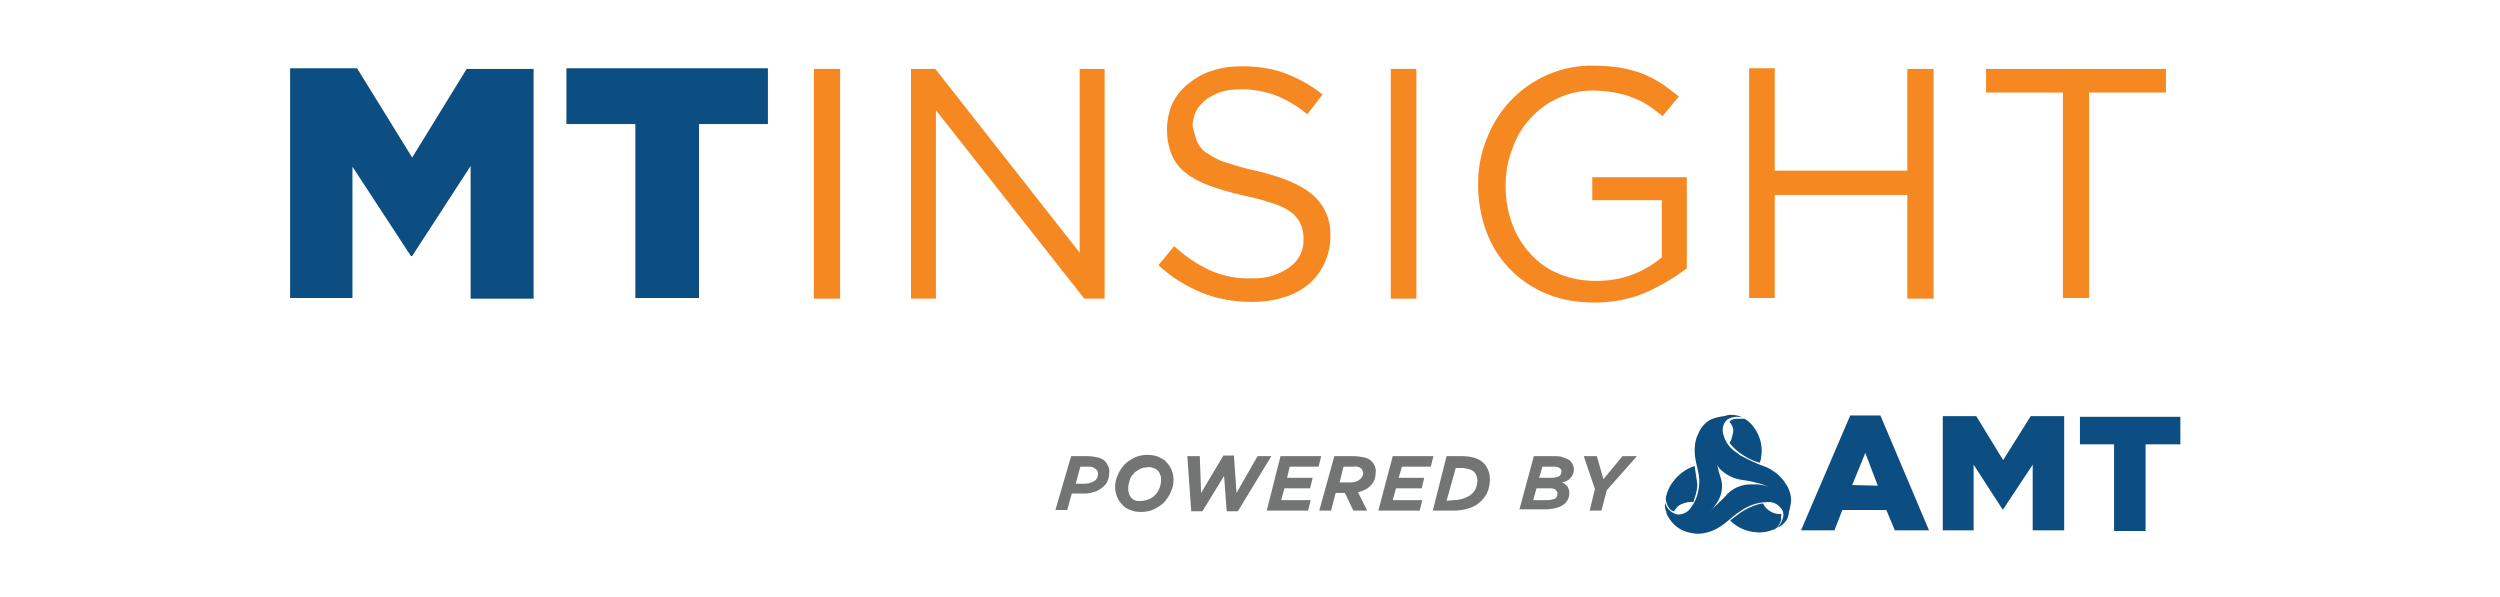 <?xml version="1.0" encoding="utf-8"?>
<!-- Generator: Adobe Illustrator 25.0.0, SVG Export Plug-In . SVG Version: 6.00 Build 0)  -->
<svg version="1.1" id="Layer_1" xmlns="http://www.w3.org/2000/svg" xmlns:xlink="http://www.w3.org/1999/xlink" x="0px" y="0px"
	 viewBox="0 0 380.9 91" style="enable-background:new 0 0 380.9 91;" xml:space="preserve">
<style type="text/css">
	.st0{fill:#0C4E81;}
	.st1{fill:#F58821;}
	.st2{fill:#737474;}
</style>
<g>
	<g>
		<path class="st0" d="M44.2,10.4h10.2L62.8,24l8.3-13.5h10.2v35h-9.6V25.3L62.8,39h-0.2l-8.9-13.6v20h-9.5V10.4z"/>
		<path class="st0" d="M96.8,18.9H86.3v-8.5H117v8.5h-10.5v26.5h-9.7V18.9z"/>
		<path class="st1" d="M128,10.5v35h-4v-35H128z"/>
		<path class="st1" d="M164.5,10.5h3.8v35h-3.1l-22.6-28.7v28.7h-3.8v-35h3.7l22,28L164.5,10.5z"/>
		<path class="st1" d="M182.3,21.4c0.3,0.7,0.8,1.4,1.4,1.8c0.9,0.6,1.9,1.2,2.9,1.5c1.6,0.5,3.1,1,4.7,1.3c3.9,0.9,6.8,2.1,8.6,3.6
			c1.9,1.6,2.9,3.9,2.8,6.4c0,2.8-1.2,5.5-3.3,7.3c-1.1,0.9-2.4,1.6-3.8,2c-1.6,0.5-3.2,0.7-4.8,0.7c-2.6,0-5.2-0.4-7.7-1.4
			c-2.4-1-4.7-2.4-6.6-4.2l2.4-2.9c1.6,1.5,3.5,2.8,5.5,3.7c2,0.9,4.2,1.3,6.4,1.2c2,0.1,4-0.5,5.7-1.7c1.4-1,2.2-2.6,2.1-4.3
			c0-0.8-0.1-1.5-0.4-2.2c-0.3-0.7-0.8-1.3-1.4-1.8c-0.8-0.6-1.8-1.1-2.8-1.4c-1.5-0.5-3-0.9-4.5-1.2c-1.8-0.4-3.5-0.9-5.2-1.5
			c-1.3-0.5-2.6-1.1-3.7-2c-0.9-0.7-1.7-1.7-2.1-2.8c-0.5-1.2-0.7-2.5-0.7-3.8c0-1.3,0.3-2.7,0.8-3.9c0.6-1.2,1.4-2.2,2.4-3
			c1.1-0.9,2.3-1.6,3.6-2c1.5-0.5,3-0.7,4.6-0.7c2.3,0,4.6,0.3,6.7,1.1c2,0.8,3.9,1.8,5.6,3.2l-2.3,3c-1.5-1.2-3.1-2.2-4.9-2.9
			c-1.7-0.6-3.4-0.9-5.2-0.9c-1,0-2.1,0.1-3.1,0.4c-0.8,0.3-1.6,0.7-2.3,1.2c-0.6,0.5-1.1,1.1-1.5,1.8c-0.3,0.7-0.5,1.5-0.5,2.2
			C181.9,20,182.1,20.7,182.3,21.4z"/>
		<path class="st1" d="M215.8,10.5v35h-3.9v-35H215.8z"/>
		<path class="st1" d="M250.9,44.5c-2.5,1.1-5.3,1.6-8,1.6c-2.5,0-5.1-0.4-7.4-1.4c-4.3-1.8-7.6-5.3-9.1-9.6c-0.8-2.2-1.2-4.6-1.2-7
			c0-2.4,0.4-4.7,1.3-6.9c0.8-2.1,2-4.1,3.6-5.8c3.3-3.5,7.9-5.5,12.7-5.4c1.3,0,2.7,0.1,4,0.3c1.2,0.2,2.3,0.5,3.4,0.9
			c1,0.4,2,0.9,2.9,1.5c0.9,0.6,1.8,1.3,2.7,2l-2.5,3c-0.7-0.6-1.4-1.1-2.1-1.6c-0.8-0.5-1.5-0.9-2.4-1.2c-0.9-0.4-1.8-0.6-2.8-0.8
			c-1.1-0.2-2.2-0.3-3.4-0.3c-1.8,0-3.7,0.4-5.3,1.2c-1.6,0.7-3,1.8-4.2,3.1c-1.2,1.3-2.1,2.9-2.7,4.6c-0.7,1.8-1,3.7-1,5.6
			c0,2,0.3,4,1,5.8c0.6,1.7,1.6,3.3,2.8,4.6c1.2,1.3,2.7,2.4,4.3,3c1.8,0.8,3.8,1.1,5.7,1.1c1.9,0,3.8-0.3,5.6-1
			c1.6-0.6,3.1-1.5,4.4-2.6v-8.7h-10.6v-3.5h14.4v13.9C255.1,42.3,253.1,43.5,250.9,44.5z"/>
		<path class="st1" d="M270.4,29.7v15.7h-3.9v-35h3.9V26h20.2V10.5h4v35h-4V29.7H270.4z"/>
		<path class="st1" d="M318.2,45.4h-3.9V14.1h-11.7v-3.6h27.4v3.6h-11.7V45.4z"/>
	</g>
	<g>
		<g>
			<g>
				<path class="st0" d="M281.9,63.3h4.6l7.4,17.5h-5.2l-1.3-3.1h-6.7l-1.2,3.1h-5.1L281.9,63.3z M286.1,74l-1.9-5l-2,4.9L286.1,74z
					"/>
				<path class="st0" d="M296,63.4h5.1l4.1,6.7l4.2-6.7h5.1v17.4h-4.8v-10l-4.5,6.8h-0.1l-4.4-6.8v10H296L296,63.4z"/>
				<path class="st0" d="M322.1,67.7h-5.2v-4.2h15.3v4.2h-5.3v13.2h-4.8L322.1,67.7z"/>
			</g>
			<g id="Vector_Smart_Object">
				<g id="Group_452">
					<g id="Group_444">
						<path id="Path_487" class="st0" d="M271.4,78.3c-0.1,0-0.3,0-0.4,0c-0.8,0-1.6-0.5-2.1-1.1c-0.1-0.2-0.2-0.3-0.3-0.5
							c-0.9,0.1-1.8,0.5-2.6,0.9c-0.9,0.5-1.6,1.1-2.4,1.7c1.1,1.1,2.5,1.7,4,1.8c0.9,0.1,1.8-0.1,2.6-0.4c0.1,0,0.3-0.1,0.4-0.2
							c0.4-0.3,0.6-0.8,0.8-1.3C271.3,79,271.4,78.7,271.4,78.3"/>
						<path id="Path_488" class="st0" d="M258.2,71c-1.3,0.4-2.5,1.3-3.3,2.4c-0.4,0.5-0.7,1.1-0.9,1.7c-0.1,0.3-0.2,0.7-0.2,1
							c0.1,0.5,0.2,0.9,0.5,1.3c0.2,0.3,0.5,0.5,0.8,0.5c0-0.1,0-0.1,0.1-0.2c0.2-0.3,0.4-0.6,0.8-0.8c0.6-0.3,1.3-0.5,2-0.4
							c0.3-0.9,0.6-1.8,0.6-2.7C258.5,72.8,258.3,71.9,258.2,71"/>
						<path id="Path_489" class="st0" d="M268.1,70.5c0.1-0.2,0.2-0.5,0.2-0.7c0.4-2-0.3-4.1-1.8-5.5c-0.2-0.2-0.4-0.3-0.7-0.5
							c-0.4,0-0.9,0-1.3,0c-0.9,0.1-1,0.5-1,0.5c0.5,0.5,0.7,1.2,0.5,1.8c-0.1,0.5-0.2,1-0.5,1.4c0.6,0.7,1.2,1.3,2,1.8
							C266.4,69.9,267.3,70.3,268.1,70.5"/>
					</g>
					<g id="Group_451">
						<path id="Path_496" class="st0" d="M270.8,80.4c0,0,1.3-1.3,0.8-2.6c-0.5-0.9-1.4-1.4-2.3-1.3c-1.6,0-3.1,0.6-4.3,1.5
							c-0.9,0.5-2.5,2.3-4.2,2.9c-0.8,0.3-1.7,0.5-2.5,0.4c-0.9-0.1-1.7-0.3-2.5-0.8c-0.9-0.6-1.6-1.5-2-2.5c0.8,0.6,1.7,1,2.6,1.2
							c1.6,0,2.3,0.2,3.9-1.2c0.9-0.7,1.7-1.5,2.5-2.3c1-1.3,2.6-2,4.3-1.9c1.7-0.1,3.4,0.6,4.5,1.9c0.9,0.9,1.2,2.2,0.7,3.4
							C271.9,79.7,271.4,80.2,270.8,80.4"/>
						<path id="Path_497" class="st0" d="M272.9,76.3c-0.1,0.9-0.3,1.8-0.7,2.6c-0.1-0.9-0.3-1.7-0.6-2.5c-0.3-0.5-0.7-1-1.2-1.4
							c-0.7-0.7-1.6-1.2-2.6-1.4c-1.7-0.4-1.1-0.3-2.5-0.5c-1.3-0.2-2.4-0.8-3.3-1.7c-0.8-1-1.3-2.2-1.5-3.5c-0.1-1,0.1-2.1,0.6-3
							c0.5-1,1.5-1.6,2.5-1.7c0.7,0,1.3,0.1,1.9,0.4c-0.8-0.2-1.6-0.1-2.3,0.3c-0.7,0.6-0.9,1.5-0.6,2.4c0.3,1.1,1,2,1.9,2.6
							c0.3,0.2,0.5,0.3,0.5,0.4c1.3,0.7,2.7,1.4,4.2,1.9c0.6,0.3,1.2,0.7,1.7,1.1c0.4,0.4,0.8,0.8,1.1,1.3
							C272.6,74.4,272.9,75.4,272.9,76.3"/>
						<path id="Path_498" class="st0" d="M253.7,76.6c0.2,0.9,1,1.6,1.9,1.8c0.7,0,1.5-0.3,1.9-0.9c0.9-1.1,1.3-2.4,1.4-3.8
							c0.1-1.8-0.7-3.2-0.7-5c0-0.9,0.1-1.7,0.5-2.5c0.3-0.8,0.8-1.5,1.5-2c1-0.8,3.5-0.9,3.5-0.9c-1,0.2-1.9,0.9-2.4,1.9
							c-0.6,1.4-0.6,3,0,4.4c0.3,0.8,0.5,2.2,0.8,3c0.5,1.3,0.3,2.8-0.5,4c-1.3,2-3.1,3.2-5.1,3c-1-0.1-1.9-0.6-2.5-1.4
							C253.7,77.7,253.6,77.2,253.7,76.6"/>
					</g>
				</g>
			</g>
		</g>
		<g id="The_association_FOR">
			<g id="The_association_FOR-2">
				<g>
					<path class="st2" d="M163.2,69.5h2.6c0.5,0,1,0.1,1.5,0.2c0.4,0.1,0.8,0.3,1.1,0.6c0.4,0.5,0.7,1.1,0.6,1.7
						c0,0.5-0.1,1-0.3,1.4c-0.2,0.4-0.5,0.7-0.9,1c-0.4,0.3-0.8,0.5-1.3,0.6c-0.5,0.2-1.1,0.2-1.6,0.2h-1.6l-0.7,2.5h-1.8
						L163.2,69.5z M165.2,73.7c0.5,0,1-0.1,1.5-0.4c0.4-0.2,0.6-0.7,0.6-1.1c0-0.3-0.1-0.5-0.3-0.7c-0.1-0.1-0.3-0.2-0.5-0.3
						c-0.2-0.1-0.4-0.1-0.7-0.1h-1.2l-0.7,2.6L165.2,73.7z"/>
					<path class="st2" d="M172.2,77.7c-0.5-0.2-0.9-0.4-1.2-0.8c-0.3-0.3-0.6-0.7-0.8-1.2c-0.2-0.5-0.3-1-0.3-1.5
						c0-0.6,0.1-1.2,0.4-1.8c0.2-0.6,0.6-1.1,1-1.6c0.5-0.5,1-0.8,1.6-1.1c0.6-0.3,1.3-0.4,2-0.4c0.5,0,1.1,0.1,1.6,0.3
						c0.4,0.2,0.9,0.4,1.2,0.8c0.3,0.3,0.6,0.7,0.8,1.2c0.2,0.5,0.3,1,0.3,1.5c0,0.6-0.1,1.2-0.4,1.8c-0.2,0.6-0.6,1.1-1,1.6
						c-0.5,0.5-1,0.8-1.6,1.1c-0.6,0.3-1.3,0.4-2,0.4C173.2,78,172.7,77.9,172.2,77.7z M175.2,76c0.3-0.2,0.7-0.4,0.9-0.7
						c0.3-0.3,0.4-0.6,0.6-1c0.1-0.4,0.2-0.7,0.2-1.1c0-0.3,0-0.6-0.1-0.8c-0.1-0.3-0.2-0.5-0.4-0.7c-0.2-0.2-0.4-0.3-0.7-0.4
						c-0.3-0.1-0.6-0.2-0.9-0.1c-0.4,0-0.8,0.1-1.2,0.3c-0.3,0.2-0.7,0.4-0.9,0.7c-0.3,0.3-0.5,0.6-0.6,1c-0.1,0.4-0.2,0.7-0.2,1.1
						c0,0.3,0,0.6,0.1,0.9c0.1,0.2,0.2,0.5,0.4,0.7c0.2,0.2,0.4,0.3,0.7,0.4C173.8,76.4,174.5,76.3,175.2,76L175.2,76z"/>
					<path class="st2" d="M180.9,69.5h1.9l0.2,5.6l3.4-5.7h1.6l0.4,5.7l3.2-5.6h2.1l-5.1,8.4h-1.7l-0.4-5.4l-3.3,5.4h-1.7
						L180.9,69.5z"/>
					<path class="st2" d="M195.1,69.5h6.2l-0.4,1.6h-4.4l-0.4,1.7h3.9l-0.4,1.6h-3.9l-0.5,1.8h4.5l-0.4,1.6h-6.3L195.1,69.5z"/>
					<path class="st2" d="M203.3,69.5h3c0.5,0,1.1,0.1,1.6,0.2c0.4,0.1,0.8,0.3,1.1,0.6c0.4,0.4,0.7,1.1,0.6,1.7
						c0,0.7-0.2,1.4-0.7,1.9c-0.5,0.6-1.2,0.9-2,1.1l1.4,2.8h-2.1l-1.3-2.7h-1.4l-0.7,2.7h-1.8L203.3,69.5z M205.7,73.5
						c0.3,0,0.5,0,0.8-0.1c0.2-0.1,0.4-0.1,0.6-0.3c0.2-0.1,0.3-0.3,0.4-0.4c0.1-0.2,0.2-0.4,0.2-0.6c0-0.2-0.1-0.5-0.3-0.7
						c-0.3-0.3-0.8-0.4-1.2-0.3h-1.5l-0.6,2.4H205.7z"/>
					<path class="st2" d="M212.2,69.5h6.2l-0.4,1.6h-4.4l-0.5,1.7h3.9l-0.4,1.6h-3.9l-0.5,1.8h4.5l-0.4,1.6H210L212.2,69.5z"/>
					<path class="st2" d="M220.4,69.5h2.4c0.7,0,1.4,0.1,2,0.3c0.5,0.2,0.9,0.4,1.3,0.8c0.6,0.7,0.9,1.5,0.9,2.4
						c0,0.6-0.1,1.2-0.3,1.8c-0.2,0.6-0.6,1.1-1,1.5c-0.5,0.5-1.1,0.9-1.8,1.1c-0.8,0.3-1.7,0.4-2.5,0.4h-3.1L220.4,69.5z
						 M221.5,76.2c0.5,0,1.1-0.1,1.6-0.3c0.5-0.2,0.9-0.4,1.2-0.7c0.3-0.3,0.5-0.6,0.6-0.9c0.1-0.4,0.2-0.7,0.2-1.1
						c0-0.5-0.2-1-0.5-1.3c-0.2-0.2-0.5-0.3-0.7-0.4c-0.4-0.1-0.8-0.2-1.2-0.2h-0.9l-1.4,5L221.5,76.2z"/>
					<path class="st2" d="M233.7,69.5h3.2c0.4,0,0.9,0,1.3,0.2c0.3,0.1,0.6,0.2,0.9,0.4c0.2,0.2,0.4,0.4,0.5,0.6
						c0.1,0.3,0.2,0.5,0.2,0.8c0,0.5-0.2,1-0.5,1.3c-0.3,0.4-0.8,0.6-1.3,0.7c0.3,0.1,0.6,0.4,0.8,0.6c0.2,0.3,0.3,0.6,0.3,1
						c0,0.7-0.3,1.4-0.9,1.8c-0.3,0.2-0.7,0.4-1.1,0.5c-0.5,0.1-1,0.2-1.5,0.2h-4.1L233.7,69.5z M235.8,76.2c0.4,0,0.7-0.1,1.1-0.2
						c0.3-0.2,0.4-0.5,0.4-0.8c0-0.2-0.1-0.4-0.3-0.6c-0.3-0.2-0.6-0.2-0.9-0.2h-2l-0.5,1.8L235.8,76.2z M236.4,72.8
						c0.4,0,0.8-0.1,1.1-0.2c0.3-0.2,0.4-0.5,0.4-0.8c0-0.2-0.1-0.4-0.3-0.5c-0.3-0.2-0.6-0.2-0.9-0.2h-1.7l-0.5,1.7L236.4,72.8z"/>
					<path class="st2" d="M243,74.5l-1.7-5h2l1,3.5l2.9-3.5h2.2l-4.6,5.2l-0.8,3.1h-1.8L243,74.5z"/>
				</g>
			</g>
		</g>
	</g>
</g>
</svg>
